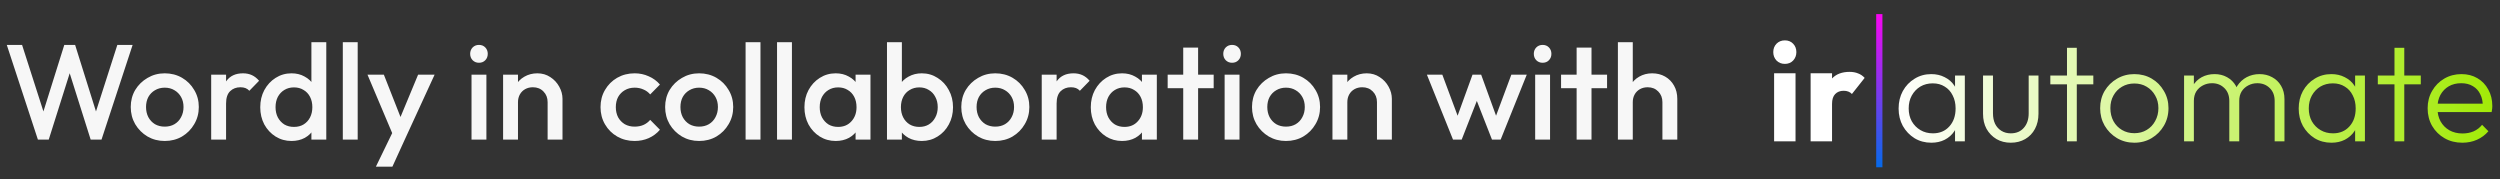 <svg width="739" height="53" viewBox="0 0 739 53" fill="none" xmlns="http://www.w3.org/2000/svg">
<rect x="0" y="0" width="739" height="53" fill="#333333" stroke="none"/>
<path d="M11.204 41.273L2.004 13.273H6.524L13.444 34.833H12.244L19.004 13.273H22.204L28.964 34.833H27.764L34.684 13.273H39.204L30.004 41.273H26.804L20.004 19.753H21.204L14.404 41.273H11.204ZM48.688 41.673C46.822 41.673 45.128 41.233 43.608 40.353C42.088 39.447 40.875 38.233 39.968 36.713C39.088 35.193 38.648 33.5 38.648 31.633C38.648 29.767 39.088 28.087 39.968 26.593C40.875 25.1 42.088 23.913 43.608 23.033C45.128 22.127 46.822 21.673 48.688 21.673C50.582 21.673 52.288 22.113 53.808 22.993C55.328 23.873 56.528 25.073 57.408 26.593C58.315 28.087 58.768 29.767 58.768 31.633C58.768 33.5 58.315 35.193 57.408 36.713C56.528 38.233 55.328 39.447 53.808 40.353C52.288 41.233 50.582 41.673 48.688 41.673ZM48.688 37.433C49.782 37.433 50.742 37.193 51.568 36.713C52.422 36.207 53.075 35.513 53.528 34.633C54.008 33.753 54.248 32.753 54.248 31.633C54.248 30.513 54.008 29.527 53.528 28.673C53.048 27.82 52.395 27.153 51.568 26.673C50.742 26.167 49.782 25.913 48.688 25.913C47.622 25.913 46.662 26.167 45.808 26.673C44.982 27.153 44.328 27.82 43.848 28.673C43.395 29.527 43.168 30.513 43.168 31.633C43.168 32.753 43.395 33.753 43.848 34.633C44.328 35.513 44.982 36.207 45.808 36.713C46.662 37.193 47.622 37.433 48.688 37.433ZM62.427 41.273V22.073H66.827V41.273H62.427ZM66.827 30.593L65.307 29.833C65.307 27.407 65.841 25.447 66.907 23.953C68.001 22.433 69.641 21.673 71.827 21.673C72.787 21.673 73.654 21.847 74.427 22.193C75.201 22.54 75.921 23.1 76.587 23.873L73.707 26.833C73.361 26.46 72.974 26.193 72.547 26.033C72.121 25.873 71.627 25.793 71.067 25.793C69.841 25.793 68.827 26.18 68.027 26.953C67.227 27.727 66.827 28.94 66.827 30.593ZM86.17 41.673C84.437 41.673 82.864 41.233 81.45 40.353C80.064 39.473 78.957 38.287 78.13 36.793C77.33 35.273 76.93 33.58 76.93 31.713C76.93 29.82 77.33 28.127 78.13 26.633C78.957 25.113 80.064 23.913 81.45 23.033C82.864 22.127 84.437 21.673 86.17 21.673C87.637 21.673 88.93 21.993 90.05 22.633C91.197 23.247 92.104 24.1 92.77 25.193C93.437 26.287 93.77 27.527 93.77 28.913V34.433C93.77 35.82 93.437 37.06 92.77 38.153C92.13 39.247 91.237 40.113 90.09 40.753C88.944 41.367 87.637 41.673 86.17 41.673ZM86.89 37.513C87.984 37.513 88.93 37.273 89.73 36.793C90.557 36.287 91.197 35.593 91.65 34.713C92.104 33.833 92.33 32.82 92.33 31.673C92.33 30.527 92.104 29.513 91.65 28.633C91.197 27.753 90.557 27.073 89.73 26.593C88.93 26.087 87.984 25.833 86.89 25.833C85.824 25.833 84.877 26.087 84.05 26.593C83.25 27.073 82.61 27.753 82.13 28.633C81.677 29.513 81.45 30.527 81.45 31.673C81.45 32.82 81.677 33.833 82.13 34.713C82.61 35.593 83.25 36.287 84.05 36.793C84.877 37.273 85.824 37.513 86.89 37.513ZM96.45 41.273H92.05V36.113L92.81 31.433L92.05 26.793V12.473H96.45V41.273ZM101.334 41.273V12.473H105.734V41.273H101.334ZM116.83 41.473L108.63 22.073H113.47L119.07 36.313H117.67L123.59 22.073H128.47L119.55 41.473H116.83ZM111.11 49.273L117.07 36.993L119.55 41.473L115.99 49.273H111.11ZM139.381 41.273V22.073H143.781V41.273H139.381ZM141.581 18.553C140.835 18.553 140.208 18.3 139.701 17.793C139.221 17.287 138.981 16.66 138.981 15.913C138.981 15.167 139.221 14.54 139.701 14.033C140.208 13.527 140.835 13.273 141.581 13.273C142.355 13.273 142.981 13.527 143.461 14.033C143.941 14.54 144.181 15.167 144.181 15.913C144.181 16.66 143.941 17.287 143.461 17.793C142.981 18.3 142.355 18.553 141.581 18.553ZM161.876 41.273V30.193C161.876 28.913 161.463 27.86 160.636 27.033C159.836 26.207 158.796 25.793 157.516 25.793C156.663 25.793 155.903 25.98 155.236 26.353C154.57 26.727 154.05 27.247 153.676 27.913C153.303 28.58 153.116 29.34 153.116 30.193L151.396 29.233C151.396 27.767 151.716 26.473 152.356 25.353C152.996 24.207 153.876 23.313 154.996 22.673C156.143 22.007 157.423 21.673 158.836 21.673C160.276 21.673 161.556 22.047 162.676 22.793C163.796 23.513 164.676 24.46 165.316 25.633C165.956 26.78 166.276 27.98 166.276 29.233V41.273H161.876ZM148.716 41.273V22.073H153.116V41.273H148.716ZM187.595 41.673C185.702 41.673 183.982 41.233 182.435 40.353C180.915 39.473 179.715 38.273 178.835 36.753C177.955 35.233 177.515 33.54 177.515 31.673C177.515 29.78 177.955 28.087 178.835 26.593C179.715 25.073 180.915 23.873 182.435 22.993C183.982 22.113 185.702 21.673 187.595 21.673C189.089 21.673 190.475 21.967 191.755 22.553C193.062 23.113 194.169 23.927 195.075 24.993L192.195 27.913C191.635 27.247 190.955 26.753 190.155 26.433C189.382 26.087 188.529 25.913 187.595 25.913C186.502 25.913 185.529 26.167 184.675 26.673C183.849 27.153 183.195 27.82 182.715 28.673C182.262 29.527 182.035 30.527 182.035 31.673C182.035 32.793 182.262 33.793 182.715 34.673C183.195 35.527 183.849 36.207 184.675 36.713C185.529 37.193 186.502 37.433 187.595 37.433C188.529 37.433 189.382 37.273 190.155 36.953C190.955 36.607 191.635 36.1 192.195 35.433L195.075 38.353C194.169 39.42 193.062 40.247 191.755 40.833C190.475 41.393 189.089 41.673 187.595 41.673ZM206.657 41.673C204.79 41.673 203.097 41.233 201.577 40.353C200.057 39.447 198.844 38.233 197.937 36.713C197.057 35.193 196.617 33.5 196.617 31.633C196.617 29.767 197.057 28.087 197.937 26.593C198.844 25.1 200.057 23.913 201.577 23.033C203.097 22.127 204.79 21.673 206.657 21.673C208.55 21.673 210.257 22.113 211.777 22.993C213.297 23.873 214.497 25.073 215.377 26.593C216.284 28.087 216.737 29.767 216.737 31.633C216.737 33.5 216.284 35.193 215.377 36.713C214.497 38.233 213.297 39.447 211.777 40.353C210.257 41.233 208.55 41.673 206.657 41.673ZM206.657 37.433C207.75 37.433 208.71 37.193 209.537 36.713C210.39 36.207 211.044 35.513 211.497 34.633C211.977 33.753 212.217 32.753 212.217 31.633C212.217 30.513 211.977 29.527 211.497 28.673C211.017 27.82 210.364 27.153 209.537 26.673C208.71 26.167 207.75 25.913 206.657 25.913C205.59 25.913 204.63 26.167 203.777 26.673C202.95 27.153 202.297 27.82 201.817 28.673C201.364 29.527 201.137 30.513 201.137 31.633C201.137 32.753 201.364 33.753 201.817 34.633C202.297 35.513 202.95 36.207 203.777 36.713C204.63 37.193 205.59 37.433 206.657 37.433ZM220.396 41.273V12.473H224.796V41.273H220.396ZM229.693 41.273V12.473H234.093V41.273H229.693ZM247.03 41.673C245.296 41.673 243.723 41.233 242.31 40.353C240.923 39.473 239.816 38.287 238.99 36.793C238.19 35.273 237.79 33.58 237.79 31.713C237.79 29.82 238.19 28.127 238.99 26.633C239.816 25.113 240.923 23.913 242.31 23.033C243.723 22.127 245.296 21.673 247.03 21.673C248.496 21.673 249.79 21.993 250.91 22.633C252.056 23.247 252.963 24.1 253.63 25.193C254.296 26.287 254.63 27.527 254.63 28.913V34.433C254.63 35.82 254.296 37.06 253.63 38.153C252.99 39.247 252.096 40.113 250.95 40.753C249.803 41.367 248.496 41.673 247.03 41.673ZM247.75 37.513C249.376 37.513 250.683 36.967 251.67 35.873C252.683 34.78 253.19 33.38 253.19 31.673C253.19 30.527 252.963 29.513 252.51 28.633C252.056 27.753 251.416 27.073 250.59 26.593C249.79 26.087 248.843 25.833 247.75 25.833C246.683 25.833 245.736 26.087 244.91 26.593C244.11 27.073 243.47 27.753 242.99 28.633C242.536 29.513 242.31 30.527 242.31 31.673C242.31 32.82 242.536 33.833 242.99 34.713C243.47 35.593 244.11 36.287 244.91 36.793C245.736 37.273 246.683 37.513 247.75 37.513ZM252.91 41.273V36.113L253.67 31.433L252.91 26.793V22.073H257.31V41.273H252.91ZM272.473 41.673C271.006 41.673 269.7 41.367 268.553 40.753C267.406 40.113 266.5 39.247 265.833 38.153C265.193 37.06 264.873 35.82 264.873 34.433V28.913C264.873 27.527 265.206 26.287 265.873 25.193C266.54 24.1 267.446 23.247 268.593 22.633C269.74 21.993 271.033 21.673 272.473 21.673C274.206 21.673 275.766 22.127 277.153 23.033C278.566 23.913 279.673 25.113 280.473 26.633C281.3 28.127 281.713 29.82 281.713 31.713C281.713 33.58 281.3 35.273 280.473 36.793C279.673 38.287 278.566 39.473 277.153 40.353C275.766 41.233 274.206 41.673 272.473 41.673ZM271.753 37.513C272.82 37.513 273.753 37.273 274.553 36.793C275.38 36.287 276.02 35.593 276.473 34.713C276.953 33.833 277.193 32.82 277.193 31.673C277.193 30.527 276.953 29.513 276.473 28.633C276.02 27.753 275.38 27.073 274.553 26.593C273.753 26.087 272.82 25.833 271.753 25.833C270.686 25.833 269.74 26.087 268.913 26.593C268.086 27.073 267.446 27.753 266.993 28.633C266.54 29.513 266.313 30.527 266.313 31.673C266.313 32.82 266.54 33.833 266.993 34.713C267.446 35.593 268.086 36.287 268.913 36.793C269.74 37.273 270.686 37.513 271.753 37.513ZM262.193 41.273V12.473H266.593V26.793L265.833 31.433L266.593 36.113V41.273H262.193ZM294.196 41.673C292.329 41.673 290.636 41.233 289.116 40.353C287.596 39.447 286.383 38.233 285.476 36.713C284.596 35.193 284.156 33.5 284.156 31.633C284.156 29.767 284.596 28.087 285.476 26.593C286.383 25.1 287.596 23.913 289.116 23.033C290.636 22.127 292.329 21.673 294.196 21.673C296.089 21.673 297.796 22.113 299.316 22.993C300.836 23.873 302.036 25.073 302.916 26.593C303.823 28.087 304.276 29.767 304.276 31.633C304.276 33.5 303.823 35.193 302.916 36.713C302.036 38.233 300.836 39.447 299.316 40.353C297.796 41.233 296.089 41.673 294.196 41.673ZM294.196 37.433C295.289 37.433 296.249 37.193 297.076 36.713C297.929 36.207 298.583 35.513 299.036 34.633C299.516 33.753 299.756 32.753 299.756 31.633C299.756 30.513 299.516 29.527 299.036 28.673C298.556 27.82 297.903 27.153 297.076 26.673C296.249 26.167 295.289 25.913 294.196 25.913C293.129 25.913 292.169 26.167 291.316 26.673C290.489 27.153 289.836 27.82 289.356 28.673C288.903 29.527 288.676 30.513 288.676 31.633C288.676 32.753 288.903 33.753 289.356 34.633C289.836 35.513 290.489 36.207 291.316 36.713C292.169 37.193 293.129 37.433 294.196 37.433ZM307.935 41.273V22.073H312.335V41.273H307.935ZM312.335 30.593L310.815 29.833C310.815 27.407 311.348 25.447 312.415 23.953C313.508 22.433 315.148 21.673 317.335 21.673C318.295 21.673 319.162 21.847 319.935 22.193C320.708 22.54 321.428 23.1 322.095 23.873L319.215 26.833C318.868 26.46 318.482 26.193 318.055 26.033C317.628 25.873 317.135 25.793 316.575 25.793C315.348 25.793 314.335 26.18 313.535 26.953C312.735 27.727 312.335 28.94 312.335 30.593ZM331.678 41.673C329.945 41.673 328.372 41.233 326.958 40.353C325.572 39.473 324.465 38.287 323.638 36.793C322.838 35.273 322.438 33.58 322.438 31.713C322.438 29.82 322.838 28.127 323.638 26.633C324.465 25.113 325.572 23.913 326.958 23.033C328.372 22.127 329.945 21.673 331.678 21.673C333.145 21.673 334.438 21.993 335.558 22.633C336.705 23.247 337.612 24.1 338.278 25.193C338.945 26.287 339.278 27.527 339.278 28.913V34.433C339.278 35.82 338.945 37.06 338.278 38.153C337.638 39.247 336.745 40.113 335.598 40.753C334.452 41.367 333.145 41.673 331.678 41.673ZM332.398 37.513C334.025 37.513 335.332 36.967 336.318 35.873C337.332 34.78 337.838 33.38 337.838 31.673C337.838 30.527 337.612 29.513 337.158 28.633C336.705 27.753 336.065 27.073 335.238 26.593C334.438 26.087 333.492 25.833 332.398 25.833C331.332 25.833 330.385 26.087 329.558 26.593C328.758 27.073 328.118 27.753 327.638 28.633C327.185 29.513 326.958 30.527 326.958 31.673C326.958 32.82 327.185 33.833 327.638 34.713C328.118 35.593 328.758 36.287 329.558 36.793C330.385 37.273 331.332 37.513 332.398 37.513ZM337.558 41.273V36.113L338.318 31.433L337.558 26.793V22.073H341.958V41.273H337.558ZM349.761 41.273V14.073H354.161V41.273H349.761ZM345.161 26.073V22.073H358.761V26.073H345.161ZM361.999 41.273V22.073H366.399V41.273H361.999ZM364.199 18.553C363.452 18.553 362.825 18.3 362.319 17.793C361.839 17.287 361.599 16.66 361.599 15.913C361.599 15.167 361.839 14.54 362.319 14.033C362.825 13.527 363.452 13.273 364.199 13.273C364.972 13.273 365.599 13.527 366.079 14.033C366.559 14.54 366.799 15.167 366.799 15.913C366.799 16.66 366.559 17.287 366.079 17.793C365.599 18.3 364.972 18.553 364.199 18.553ZM380.134 41.673C378.267 41.673 376.574 41.233 375.054 40.353C373.534 39.447 372.32 38.233 371.414 36.713C370.534 35.193 370.094 33.5 370.094 31.633C370.094 29.767 370.534 28.087 371.414 26.593C372.32 25.1 373.534 23.913 375.054 23.033C376.574 22.127 378.267 21.673 380.134 21.673C382.027 21.673 383.734 22.113 385.254 22.993C386.774 23.873 387.974 25.073 388.854 26.593C389.76 28.087 390.214 29.767 390.214 31.633C390.214 33.5 389.76 35.193 388.854 36.713C387.974 38.233 386.774 39.447 385.254 40.353C383.734 41.233 382.027 41.673 380.134 41.673ZM380.134 37.433C381.227 37.433 382.187 37.193 383.014 36.713C383.867 36.207 384.52 35.513 384.974 34.633C385.454 33.753 385.694 32.753 385.694 31.633C385.694 30.513 385.454 29.527 384.974 28.673C384.494 27.82 383.84 27.153 383.014 26.673C382.187 26.167 381.227 25.913 380.134 25.913C379.067 25.913 378.107 26.167 377.254 26.673C376.427 27.153 375.774 27.82 375.294 28.673C374.84 29.527 374.614 30.513 374.614 31.633C374.614 32.753 374.84 33.753 375.294 34.633C375.774 35.513 376.427 36.207 377.254 36.713C378.107 37.193 379.067 37.433 380.134 37.433ZM407.033 41.273V30.193C407.033 28.913 406.619 27.86 405.793 27.033C404.993 26.207 403.953 25.793 402.673 25.793C401.819 25.793 401.059 25.98 400.393 26.353C399.726 26.727 399.206 27.247 398.833 27.913C398.459 28.58 398.273 29.34 398.273 30.193L396.553 29.233C396.553 27.767 396.873 26.473 397.513 25.353C398.153 24.207 399.033 23.313 400.153 22.673C401.299 22.007 402.579 21.673 403.993 21.673C405.433 21.673 406.713 22.047 407.833 22.793C408.953 23.513 409.833 24.46 410.473 25.633C411.113 26.78 411.433 27.98 411.433 29.233V41.273H407.033ZM393.873 41.273V22.073H398.273V41.273H393.873ZM429.512 41.273L421.792 22.073H426.352L431.552 36.033L430.192 36.073L435.272 22.073H437.832L442.912 36.073L441.552 36.033L446.752 22.073H451.312L443.592 41.273H441.032L435.832 27.993H437.272L432.072 41.273H429.512ZM453.795 41.273V22.073H458.195V41.273H453.795ZM455.995 18.553C455.249 18.553 454.622 18.3 454.115 17.793C453.635 17.287 453.395 16.66 453.395 15.913C453.395 15.167 453.635 14.54 454.115 14.033C454.622 13.527 455.249 13.273 455.995 13.273C456.769 13.273 457.395 13.527 457.875 14.033C458.355 14.54 458.595 15.167 458.595 15.913C458.595 16.66 458.355 17.287 457.875 17.793C457.395 18.3 456.769 18.553 455.995 18.553ZM466.05 41.273V14.073H470.45V41.273H466.05ZM461.45 26.073V22.073H475.05V26.073H461.45ZM491.408 41.273V30.193C491.408 28.913 490.994 27.86 490.168 27.033C489.368 26.207 488.328 25.793 487.048 25.793C486.194 25.793 485.434 25.98 484.768 26.353C484.101 26.727 483.581 27.247 483.208 27.913C482.834 28.58 482.648 29.34 482.648 30.193L480.928 29.233C480.928 27.767 481.248 26.473 481.888 25.353C482.528 24.207 483.408 23.313 484.528 22.673C485.674 22.007 486.954 21.673 488.368 21.673C489.808 21.673 491.088 21.993 492.208 22.633C493.328 23.273 494.208 24.167 494.848 25.313C495.488 26.433 495.808 27.74 495.808 29.233V41.273H491.408ZM478.248 41.273V12.473H482.648V41.273H478.248Z" fill="#F7F7F7"/>
<path d="M524.426 41.773V21.659H530.759V41.773H524.426ZM527.613 18.885C526.62 18.885 525.792 18.554 525.13 17.892C524.495 17.202 524.178 16.375 524.178 15.409C524.178 14.415 524.495 13.588 525.13 12.925C525.792 12.263 526.62 11.932 527.613 11.932C528.607 11.932 529.421 12.263 530.055 12.925C530.69 13.588 531.007 14.415 531.007 15.409C531.007 16.375 530.69 17.202 530.055 17.892C529.421 18.554 528.607 18.885 527.613 18.885ZM535.218 41.773V21.659H541.551V41.773H535.218ZM541.551 30.723L538.902 28.653C539.426 26.308 540.309 24.487 541.551 23.19C542.792 21.893 544.517 21.245 546.724 21.245C547.69 21.245 548.532 21.396 549.249 21.7C549.994 21.976 550.642 22.417 551.194 23.024L547.428 27.784C547.152 27.48 546.807 27.246 546.393 27.08C545.979 26.915 545.51 26.832 544.986 26.832C543.937 26.832 543.096 27.163 542.461 27.825C541.854 28.46 541.551 29.426 541.551 30.723Z" fill="white"/>
<rect x="554.606" y="4.169" width="1.839" height="45.28" fill="url(#paint0_linear_543_549)"/>
<path d="M570.914 42.187C569.066 42.187 567.41 41.746 565.948 40.863C564.485 39.952 563.327 38.738 562.471 37.221C561.643 35.703 561.229 33.992 561.229 32.089C561.229 30.157 561.643 28.432 562.471 26.915C563.327 25.37 564.485 24.156 565.948 23.273C567.41 22.362 569.052 21.907 570.873 21.907C572.363 21.907 573.688 22.21 574.846 22.817C576.033 23.397 576.985 24.225 577.702 25.301C578.447 26.349 578.903 27.577 579.068 28.984V35.068C578.903 36.476 578.447 37.717 577.702 38.793C576.985 39.87 576.033 40.711 574.846 41.318C573.688 41.898 572.377 42.187 570.914 42.187ZM571.37 39.414C573.384 39.414 574.998 38.738 576.212 37.386C577.454 36.034 578.075 34.255 578.075 32.047C578.075 30.585 577.785 29.302 577.206 28.198C576.654 27.067 575.867 26.197 574.846 25.59C573.853 24.956 572.68 24.639 571.328 24.639C569.949 24.639 568.721 24.956 567.645 25.59C566.596 26.225 565.755 27.108 565.12 28.239C564.513 29.343 564.209 30.612 564.209 32.047C564.209 33.482 564.513 34.751 565.12 35.855C565.755 36.959 566.61 37.828 567.686 38.462C568.762 39.097 569.99 39.414 571.37 39.414ZM577.909 41.773V36.558L578.489 31.757L577.909 27.08V22.321H580.806V41.773H577.909ZM594.38 42.187C592.808 42.187 591.4 41.829 590.159 41.111C588.917 40.366 587.937 39.359 587.22 38.09C586.53 36.821 586.185 35.331 586.185 33.62V22.321H589.124V33.496C589.124 34.682 589.331 35.717 589.745 36.6C590.186 37.483 590.807 38.173 591.607 38.669C592.407 39.166 593.332 39.414 594.38 39.414C596.008 39.414 597.291 38.876 598.229 37.8C599.195 36.724 599.678 35.289 599.678 33.496V22.321H602.575V33.62C602.575 35.303 602.23 36.793 601.541 38.09C600.851 39.387 599.885 40.394 598.643 41.111C597.402 41.829 595.981 42.187 594.38 42.187ZM611.004 41.773V14.126H613.901V41.773H611.004ZM606.079 24.928V22.321H618.785V24.928H606.079ZM630.905 42.187C629.028 42.187 627.318 41.732 625.772 40.822C624.255 39.911 623.041 38.683 622.13 37.138C621.247 35.593 620.806 33.868 620.806 31.964C620.806 30.088 621.247 28.391 622.13 26.873C623.041 25.356 624.255 24.156 625.772 23.273C627.318 22.362 629.028 21.907 630.905 21.907C632.809 21.907 634.519 22.348 636.037 23.231C637.554 24.114 638.755 25.328 639.638 26.873C640.548 28.391 641.004 30.088 641.004 31.964C641.004 33.896 640.548 35.634 639.638 37.179C638.755 38.697 637.554 39.911 636.037 40.822C634.519 41.732 632.809 42.187 630.905 42.187ZM630.905 39.373C632.284 39.373 633.498 39.056 634.547 38.421C635.623 37.786 636.465 36.903 637.072 35.772C637.706 34.641 638.024 33.371 638.024 31.964C638.024 30.557 637.706 29.315 637.072 28.239C636.465 27.136 635.623 26.266 634.547 25.632C633.498 24.997 632.284 24.68 630.905 24.68C629.553 24.68 628.339 24.997 627.262 25.632C626.186 26.266 625.345 27.136 624.738 28.239C624.131 29.315 623.827 30.557 623.827 31.964C623.827 33.399 624.131 34.682 624.738 35.813C625.345 36.917 626.186 37.786 627.262 38.421C628.339 39.056 629.553 39.373 630.905 39.373ZM645.613 41.773V22.321H648.51V41.773H645.613ZM658.981 41.773V29.854C658.981 28.253 658.498 26.984 657.533 26.046C656.567 25.08 655.353 24.597 653.89 24.597C652.897 24.597 651.986 24.818 651.159 25.259C650.358 25.673 649.71 26.266 649.213 27.039C648.744 27.812 648.51 28.736 648.51 29.812L647.185 29.274C647.185 27.784 647.516 26.487 648.179 25.384C648.841 24.28 649.724 23.424 650.828 22.817C651.959 22.21 653.228 21.907 654.635 21.907C656.015 21.907 657.243 22.21 658.319 22.817C659.423 23.424 660.292 24.28 660.926 25.384C661.589 26.487 661.92 27.798 661.92 29.315V41.773H658.981ZM672.391 41.773V29.854C672.391 28.253 671.908 26.984 670.943 26.046C669.977 25.08 668.749 24.597 667.259 24.597C666.293 24.597 665.396 24.818 664.569 25.259C663.768 25.673 663.12 26.266 662.623 27.039C662.154 27.812 661.92 28.736 661.92 29.812L660.181 29.274C660.264 27.784 660.65 26.487 661.34 25.384C662.058 24.28 662.982 23.424 664.113 22.817C665.272 22.21 666.542 21.907 667.921 21.907C669.301 21.907 670.542 22.21 671.646 22.817C672.777 23.424 673.66 24.28 674.295 25.384C674.957 26.487 675.288 27.798 675.288 29.315V41.773H672.391ZM689.18 42.187C687.331 42.187 685.676 41.746 684.213 40.863C682.751 39.952 681.592 38.738 680.736 37.221C679.909 35.703 679.495 33.992 679.495 32.089C679.495 30.157 679.909 28.432 680.736 26.915C681.592 25.37 682.751 24.156 684.213 23.273C685.676 22.362 687.317 21.907 689.138 21.907C690.628 21.907 691.953 22.21 693.112 22.817C694.298 23.397 695.25 24.225 695.968 25.301C696.713 26.349 697.168 27.577 697.333 28.984V35.068C697.168 36.476 696.713 37.717 695.968 38.793C695.25 39.87 694.298 40.711 693.112 41.318C691.953 41.898 690.642 42.187 689.18 42.187ZM689.635 39.414C691.649 39.414 693.263 38.738 694.478 37.386C695.719 36.034 696.34 34.255 696.34 32.047C696.34 30.585 696.05 29.302 695.471 28.198C694.919 27.067 694.133 26.197 693.112 25.59C692.118 24.956 690.946 24.639 689.594 24.639C688.214 24.639 686.986 24.956 685.91 25.59C684.862 26.225 684.02 27.108 683.385 28.239C682.778 29.343 682.475 30.612 682.475 32.047C682.475 33.482 682.778 34.751 683.385 35.855C684.02 36.959 684.875 37.828 685.951 38.462C687.028 39.097 688.255 39.414 689.635 39.414ZM696.174 41.773V36.558L696.754 31.757L696.174 27.08V22.321H699.072V41.773H696.174ZM707.807 41.773V14.126H710.704V41.773H707.807ZM702.882 24.928V22.321H715.588V24.928H702.882ZM727.873 42.187C725.914 42.187 724.162 41.746 722.617 40.863C721.072 39.98 719.844 38.766 718.933 37.221C718.05 35.675 717.609 33.937 717.609 32.006C717.609 30.102 718.05 28.391 718.933 26.873C719.816 25.328 721.016 24.114 722.534 23.231C724.052 22.348 725.749 21.907 727.625 21.907C729.391 21.907 730.95 22.307 732.302 23.107C733.681 23.907 734.758 25.025 735.53 26.46C736.33 27.867 736.73 29.495 736.73 31.343C736.73 31.564 736.717 31.826 736.689 32.13C736.661 32.406 736.606 32.737 736.523 33.123H719.678V30.64H734.951L733.916 31.55C733.944 30.116 733.695 28.888 733.171 27.867C732.674 26.818 731.943 26.018 730.977 25.466C730.039 24.887 728.894 24.597 727.542 24.597C726.135 24.597 724.907 24.901 723.858 25.508C722.81 26.115 721.982 26.97 721.375 28.074C720.796 29.15 720.506 30.433 720.506 31.923C720.506 33.413 720.809 34.724 721.417 35.855C722.051 36.986 722.92 37.869 724.024 38.504C725.155 39.138 726.452 39.456 727.915 39.456C729.101 39.456 730.191 39.249 731.184 38.835C732.178 38.393 733.019 37.745 733.709 36.89L735.571 38.793C734.661 39.87 733.53 40.711 732.178 41.318C730.853 41.898 729.418 42.187 727.873 42.187Z" fill="url(#paint1_linear_543_549)"/>
<defs>
<linearGradient id="paint0_linear_543_549" x1="555.526" y1="4.169" x2="555.526" y2="49.45" gradientUnits="userSpaceOnUse">
<stop stop-color="#F905F2"/>
<stop offset="1" stop-color="#056AEA"/>
</linearGradient>
<linearGradient id="paint1_linear_543_549" x1="738.533" y1="52.773" x2="559.533" y2="52.773" gradientUnits="userSpaceOnUse">
<stop stop-color="#A1EA05"/>
<stop offset="1" stop-color="white"/>
</linearGradient>
</defs>
</svg>
